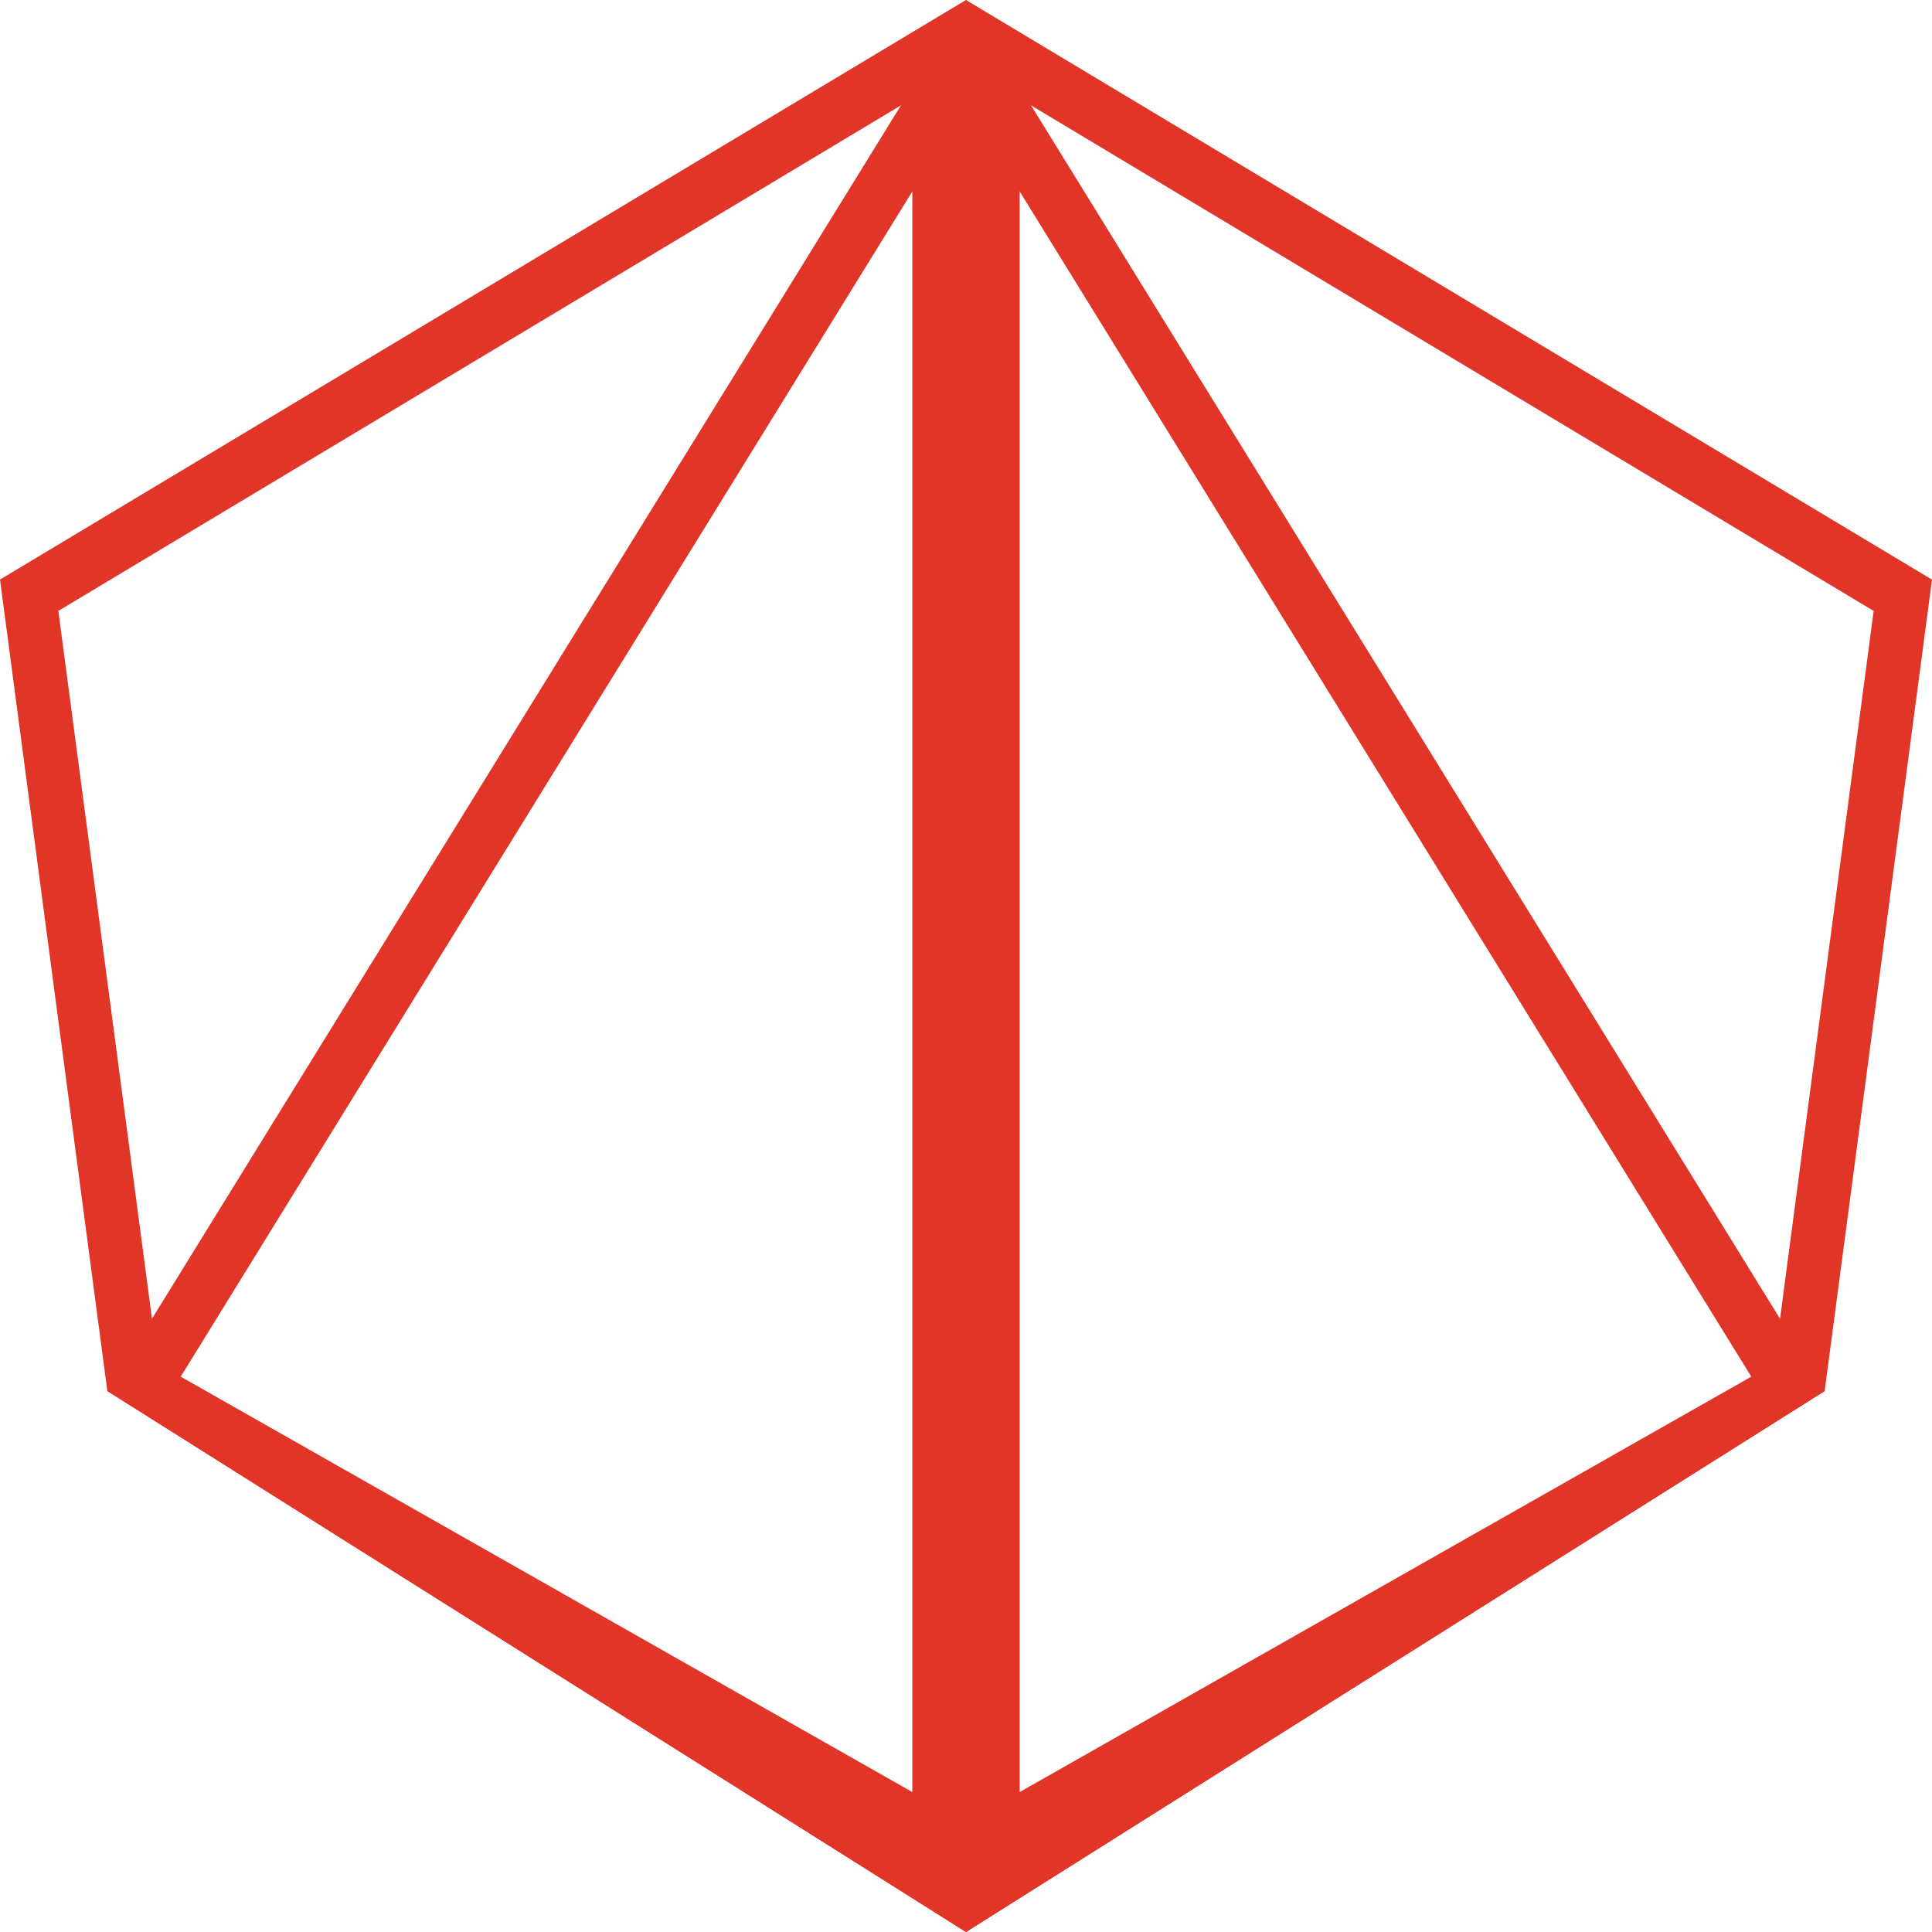 <?xml version="1.0" encoding="UTF-8"?>
<svg width="100px" height="100px" viewBox="0 0 100 100" version="1.1" xmlns="http://www.w3.org/2000/svg" xmlns:xlink="http://www.w3.org/1999/xlink">
    <!-- Generator: Sketch 52.5 (67469) - http://www.bohemiancoding.com/sketch -->
    <title>shine</title>
    <desc>Created with Sketch.</desc>
    <g id="web" stroke="none" stroke-width="1" fill="none" fill-rule="evenodd">
        <g id="bim-home-styled-sort-bakgrunn" transform="translate(-380, -2269)" fill="#E13527" fill-rule="nonzero">
            <g id="shine" transform="translate(380, 2269)">
                <path d="M9.13,71.618 L50,95.757 L90.87,71.618 L50,5.408 L9.13,71.618 Z M50,0 L94.444,72 L50,100 L5.556,72 L50,0 Z" id="Shape"></path>
                <path d="M3.02,31.62 L8.174,70.586 L47.222,92.757 L47.222,5.099 L3.02,31.62 Z M0,30 L50,0 L50,100 L5.556,72 L0,30 Z M91.826,70.586 L96.98,31.62 L52.778,5.099 L52.778,92.757 L91.826,70.586 Z M100,30 L94.444,72 L50,100 L50,0 L100,30 Z" id="Shape"></path>
            </g>
        </g>
    </g>
</svg>